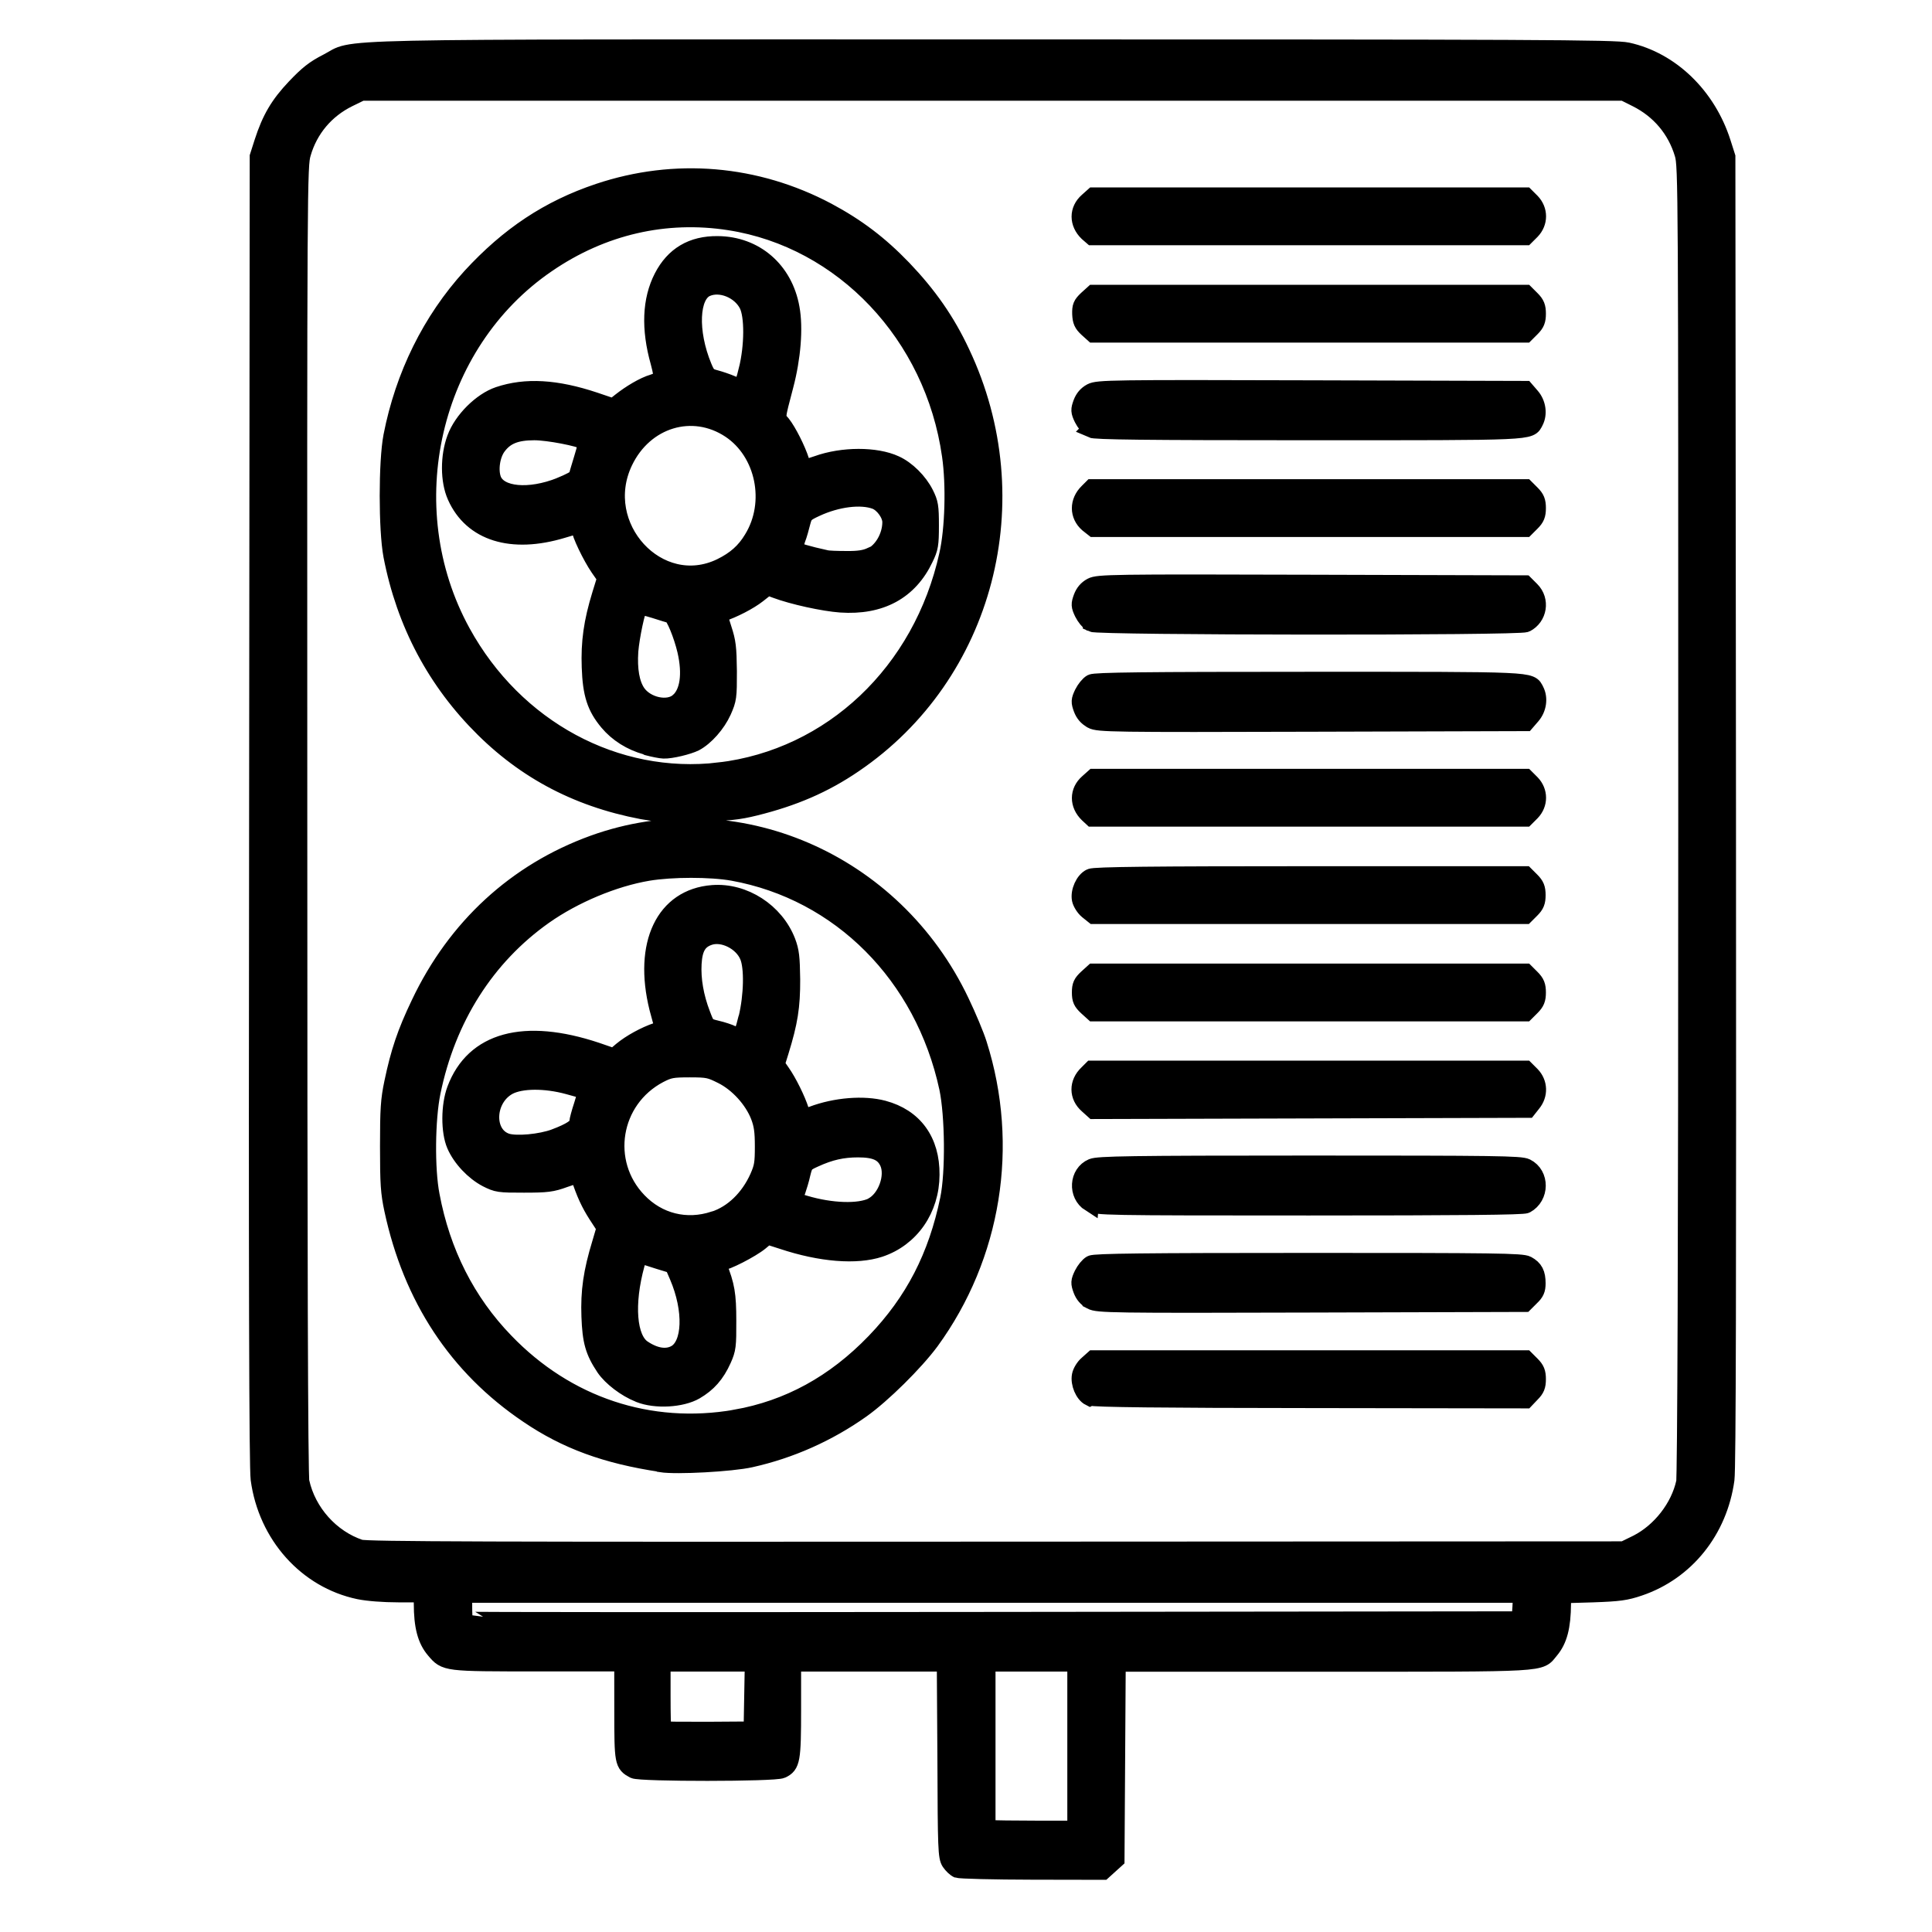 <?xml version="1.0" encoding="UTF-8" standalone="no"?>
<!-- Created with Inkscape (http://www.inkscape.org/) -->

<svg
   width="24"
   height="24"
   viewBox="0 0 6.35 6.35"
   version="1.1"
   id="svg1"
   xml:space="preserve"
   inkscape:version="1.3 (0e150ed6c4, 2023-07-21)"
   sodipodi:docname="CALEFACCIONINDUSTRIAL.svg"
   xmlns:inkscape="http://www.inkscape.org/namespaces/inkscape"
   xmlns:sodipodi="http://sodipodi.sourceforge.net/DTD/sodipodi-0.dtd"
   xmlns="http://www.w3.org/2000/svg"
   xmlns:svg="http://www.w3.org/2000/svg"><sodipodi:namedview
     id="namedview1"
     pagecolor="#505050"
     bordercolor="#eeeeee"
     borderopacity="1"
     inkscape:showpageshadow="0"
     inkscape:pageopacity="0"
     inkscape:pagecheckerboard="0"
     inkscape:deskcolor="#505050"
     inkscape:document-units="mm"
     inkscape:zoom="16.549473"
     inkscape:cx="10.544142"
     inkscape:cy="20.997647"
     inkscape:window-width="1920"
     inkscape:window-height="1017"
     inkscape:window-x="1912"
     inkscape:window-y="-8"
     inkscape:window-maximized="1"
     inkscape:current-layer="layer1" /><defs
     id="defs1" /><g
     inkscape:label="Layer 1"
     inkscape:groupmode="layer"
     id="layer1"
     transform="translate(3.011,5.661)"><path
       style="fill:#000000;fill-opacity:1;stroke:#000000;stroke-width:0.058;stroke-dasharray:none;stroke-opacity:1"
       d="m 0.138,0.483 c -0.008,-0.003 -0.019,-0.014 -0.026,-0.024 -0.011,-0.017 -0.012,-0.043 -0.013,-0.337 l -0.002,-0.318 h -0.252 -0.252 v 0.153 c 0,0.167 -0.003,0.183 -0.035,0.198 -0.023,0.011 -0.465,0.011 -0.485,5.1705e-4 -0.035,-0.019 -0.036,-0.023 -0.036,-0.194 l -1.4502e-4,-0.158 H -1.242 c -0.307,0 -0.304,3.4534e-4 -0.34,-0.042 -0.028,-0.033 -0.04,-0.077 -0.04,-0.153 l -2.415e-4,-0.032 h -0.08 c -0.048,0 -0.1,-0.004 -0.129,-0.01 -0.171,-0.036 -0.302,-0.182 -0.327,-0.366 -0.005,-0.039 -0.007,-0.632 -0.005,-2.2 l 0.002,-2.147 0.015,-0.047 c 0.025,-0.077 0.052,-0.123 0.106,-0.18 0.041,-0.043 0.062,-0.06 0.105,-0.082 0.101,-0.051 -0.087,-0.047 2.186,-0.047 1.769,0 2.048,0.001 2.087,0.01 0.142,0.031 0.262,0.147 0.311,0.3 l 0.015,0.047 0.002,2.147 c 0.001,1.569 -5.44e-5,2.161 -0.005,2.2 -0.023,0.167 -0.131,0.302 -0.284,0.354 -0.044,0.015 -0.066,0.018 -0.152,0.021 l -0.101,0.003 -2.411e-4,0.031 c -5.852e-4,0.075 -0.012,0.119 -0.04,0.152 -0.037,0.044 0.006,0.042 -0.742,0.042 H 0.66 l -0.002,0.323 -0.002,0.323 -0.021,0.019 -0.021,0.019 -0.232,-4.2267e-4 c -0.127,-2.3261e-4 -0.238,-0.003 -0.246,-0.006 z M 0.526,0.079 V -0.196 H 0.379 0.232 v 0.272 0.272 l 0.014,0.002 c 0.008,0.001 0.074,0.002 0.147,0.002 h 0.133 z m -1.062,-0.164 0.002,-0.111 H -0.685 -0.836 v 0.109 c 0,0.06 0.001,0.11 0.003,0.112 0.001,0.002 0.068,0.002 0.149,0.002 l 0.146,-9.7996e-4 z m 2.525,-0.294 0.002,-0.043 H 0.251 -1.488 v 0.042 c 0,0.023 0.001,0.043 0.003,0.045 0.001,0.002 0.783,0.002 1.737,0.001 l 1.734,-0.002 z m 0.382,-0.209 c 0.076,-0.039 0.138,-0.118 0.156,-0.201 0.004,-0.019 0.007,-0.754 0.007,-2.177 1.45e-4,-2.09 -1.812e-4,-2.149 -0.012,-2.189 -0.024,-0.081 -0.078,-0.145 -0.154,-0.183 l -0.042,-0.021 H 0.251 -1.823 l -0.043,0.021 c -0.075,0.037 -0.129,0.101 -0.152,0.181 -0.012,0.042 -0.013,0.07 -0.012,2.19 1.087e-4,1.424 0.002,2.158 0.007,2.177 0.022,0.1 0.099,0.186 0.195,0.218 0.02,0.007 0.435,0.008 2.09,0.007 l 2.064,-0.001 z M -0.839,-0.852 C -1.019,-0.879 -1.15,-0.927 -1.275,-1.012 -1.508,-1.169 -1.657,-1.396 -1.719,-1.685 c -0.012,-0.056 -0.014,-0.085 -0.014,-0.208 -9e-7,-0.123 0.002,-0.153 0.014,-0.21 0.021,-0.1 0.042,-0.163 0.088,-0.259 0.119,-0.251 0.317,-0.433 0.571,-0.525 0.465,-0.168 0.986,0.056 1.206,0.519 0.023,0.048 0.049,0.11 0.058,0.139 0.106,0.334 0.047,0.696 -0.157,0.976 -0.051,0.069 -0.158,0.175 -0.227,0.224 -0.11,0.078 -0.234,0.133 -0.364,0.162 -0.062,0.014 -0.244,0.024 -0.294,0.016 z m 0.246,-0.147 c 0.174,-0.031 0.325,-0.113 0.458,-0.251 0.128,-0.133 0.204,-0.281 0.243,-0.47 0.018,-0.088 0.016,-0.274 -0.003,-0.365 -0.08,-0.371 -0.354,-0.646 -0.707,-0.71 -0.073,-0.013 -0.201,-0.013 -0.279,9.44e-5 -0.113,0.019 -0.244,0.074 -0.342,0.143 -0.191,0.135 -0.319,0.337 -0.369,0.581 -0.018,0.088 -0.02,0.252 -0.003,0.339 0.035,0.187 0.117,0.35 0.244,0.481 0.202,0.21 0.475,0.301 0.758,0.252 z m -0.318,-0.082 c -0.043,-0.017 -0.09,-0.053 -0.112,-0.085 -0.036,-0.054 -0.045,-0.087 -0.048,-0.168 -0.003,-0.083 0.006,-0.146 0.035,-0.241 l 0.015,-0.051 -0.028,-0.043 c -0.023,-0.036 -0.039,-0.069 -0.058,-0.128 -0.002,-0.005 -0.018,-0.001 -0.049,0.01 -0.041,0.015 -0.057,0.017 -0.133,0.017 -0.082,1.698e-4 -0.088,-8.246e-4 -0.122,-0.018 -0.042,-0.022 -0.084,-0.066 -0.103,-0.11 -0.019,-0.044 -0.019,-0.129 0.001,-0.182 0.06,-0.16 0.225,-0.205 0.462,-0.126 l 0.058,0.02 0.026,-0.022 c 0.029,-0.024 0.076,-0.05 0.115,-0.063 0.019,-0.006 0.023,-0.011 0.02,-0.019 -0.002,-0.006 -0.009,-0.032 -0.016,-0.058 -0.052,-0.21 0.021,-0.363 0.179,-0.375 0.103,-0.008 0.206,0.059 0.244,0.157 0.012,0.032 0.014,0.051 0.015,0.124 3.9858e-4,0.09 -0.008,0.141 -0.037,0.235 l -0.014,0.045 0.018,0.026 c 0.022,0.031 0.051,0.09 0.062,0.125 0.004,0.014 0.009,0.025 0.01,0.025 0.001,0 0.014,-0.005 0.03,-0.01 0.077,-0.029 0.169,-0.036 0.233,-0.019 0.101,0.027 0.157,0.104 0.156,0.215 -3.3699e-4,0.113 -0.066,0.208 -0.168,0.242 -0.076,0.025 -0.193,0.016 -0.319,-0.026 l -0.05,-0.016 -0.024,0.02 c -0.029,0.024 -0.113,0.067 -0.131,0.067 -0.009,0 -0.011,0.003 -0.007,0.012 0.026,0.065 0.031,0.094 0.031,0.181 3.353e-4,0.083 -8.4975e-4,0.093 -0.016,0.127 -0.022,0.049 -0.049,0.079 -0.09,0.103 -0.045,0.026 -0.13,0.031 -0.183,0.01 z m 0.12,-0.13 c 0.053,-0.029 0.057,-0.144 0.009,-0.256 l -0.016,-0.037 -0.046,-0.014 c -0.025,-0.008 -0.051,-0.016 -0.057,-0.019 -0.009,-0.004 -0.012,0.002 -0.02,0.031 -0.036,0.131 -0.027,0.245 0.022,0.278 0.04,0.027 0.078,0.033 0.108,0.017 z m 0.128,-0.44 c 0.061,-0.02 0.114,-0.071 0.145,-0.14 0.015,-0.034 0.017,-0.047 0.017,-0.102 -3.63e-5,-0.05 -0.003,-0.071 -0.014,-0.1 -0.021,-0.054 -0.07,-0.108 -0.122,-0.134 -0.04,-0.02 -0.047,-0.022 -0.107,-0.022 -0.058,3.77e-5 -0.068,0.002 -0.101,0.019 -0.157,0.083 -0.191,0.29 -0.069,0.417 0.066,0.069 0.159,0.092 0.25,0.062 z m 0.519,-0.045 c 0.046,-0.023 0.074,-0.099 0.053,-0.145 -0.015,-0.032 -0.042,-0.045 -0.1,-0.045 -0.051,9.43e-5 -0.092,0.009 -0.144,0.033 -0.031,0.014 -0.033,0.017 -0.041,0.049 -0.004,0.019 -0.012,0.044 -0.016,0.056 -0.013,0.032 -0.012,0.034 0.026,0.045 0.087,0.026 0.179,0.029 0.223,0.007 z m -1.042,-0.226 c 0.052,-0.02 0.075,-0.035 0.075,-0.05 7.26e-5,-0.006 0.007,-0.032 0.015,-0.056 0.008,-0.025 0.013,-0.046 0.011,-0.048 -0.003,-0.002 -0.029,-0.009 -0.058,-0.017 -0.077,-0.021 -0.155,-0.02 -0.196,0.001 -0.077,0.041 -0.081,0.161 -0.007,0.185 0.032,0.01 0.112,0.003 0.16,-0.015 z m 0.631,-0.392 c 0.018,-0.075 0.02,-0.168 0.004,-0.205 -0.02,-0.048 -0.084,-0.08 -0.13,-0.064 -0.035,0.012 -0.05,0.037 -0.053,0.089 -0.003,0.052 0.007,0.11 0.029,0.167 0.015,0.04 0.016,0.041 0.049,0.049 0.018,0.004 0.042,0.012 0.052,0.017 0.011,0.005 0.022,0.009 0.026,0.01 0.004,2.981e-4 0.014,-0.027 0.022,-0.061 z m 1.126,1.245 c -0.02,-0.01 -0.035,-0.046 -0.03,-0.071 0.002,-0.011 0.012,-0.028 0.023,-0.037 l 0.019,-0.017 H 1.294 2.003 l 0.019,0.019 c 0.015,0.015 0.019,0.025 0.019,0.047 0,0.022 -0.004,0.032 -0.019,0.047 L 2.003,-1.061 1.295,-1.062 c -0.486,-3.095e-4 -0.713,-0.003 -0.722,-0.008 z m 0.005,-0.317 c -0.015,-0.008 -0.025,-0.02 -0.031,-0.036 -0.008,-0.022 -0.008,-0.027 0.003,-0.05 0.007,-0.014 0.019,-0.029 0.028,-0.034 0.012,-0.006 0.171,-0.008 0.715,-0.008 0.611,-9.44e-5 0.701,0.001 0.717,0.01 0.024,0.013 0.032,0.029 0.032,0.061 0,0.02 -0.004,0.03 -0.02,0.045 l -0.02,0.02 -0.701,0.002 c -0.658,0.002 -0.702,9.741e-4 -0.723,-0.01 z m -0.004,-0.321 c -0.044,-0.028 -0.04,-0.097 0.007,-0.117 0.019,-0.008 0.121,-0.01 0.714,-0.01 0.611,0 0.694,0.001 0.712,0.01 0.048,0.024 0.047,0.096 -9.266e-4,0.122 -0.01,0.005 -0.211,0.007 -0.713,0.007 -0.678,-1.89e-5 -0.699,-4.115e-4 -0.719,-0.013 z m -0.008,-0.323 c -0.032,-0.028 -0.033,-0.071 -2.4459e-4,-0.102 l 0.014,-0.014 H 1.291 2.003 l 0.019,0.019 c 0.025,0.026 0.026,0.064 0.003,0.092 l -0.015,0.019 -0.713,0.002 -0.713,0.002 z m -0.002,-0.322 c -0.017,-0.016 -0.021,-0.024 -0.021,-0.047 0,-0.023 0.004,-0.031 0.021,-0.047 l 0.021,-0.019 H 1.293 2.003 l 0.019,0.019 c 0.015,0.015 0.019,0.025 0.019,0.047 0,0.022 -0.004,0.032 -0.019,0.047 l -0.019,0.019 H 1.293 0.583 Z m 0.002,-0.317 c -0.011,-0.009 -0.021,-0.026 -0.023,-0.036 -0.005,-0.025 0.011,-0.062 0.033,-0.072 0.012,-0.006 0.208,-0.008 0.722,-0.008 h 0.706 l 0.019,0.019 c 0.015,0.015 0.019,0.025 0.019,0.047 0,0.022 -0.004,0.032 -0.019,0.047 l -0.019,0.019 H 1.294 0.584 Z M 0.565,-2.986 c -0.032,-0.031 -0.032,-0.074 1.4492e-4,-0.102 l 0.019,-0.017 H 1.294 2.003 l 0.019,0.019 c 0.026,0.027 0.026,0.067 0,0.094 l -0.019,0.019 H 1.291 0.579 Z m -1.423,-0.004 c -0.226,-0.035 -0.409,-0.125 -0.562,-0.276 -0.157,-0.155 -0.259,-0.346 -0.302,-0.569 -0.016,-0.085 -0.016,-0.308 0,-0.392 0.039,-0.2 0.128,-0.38 0.259,-0.524 0.125,-0.136 0.256,-0.223 0.42,-0.278 0.251,-0.084 0.517,-0.061 0.751,0.063 0.097,0.052 0.171,0.108 0.249,0.189 0.082,0.086 0.142,0.171 0.191,0.276 0.229,0.484 0.079,1.058 -0.353,1.351 -0.098,0.067 -0.199,0.11 -0.324,0.141 -0.057,0.014 -0.086,0.017 -0.189,0.019 -0.067,0.001 -0.13,8.115e-4 -0.141,-8.411e-4 z m 0.211,-0.136 c 0.369,-0.044 0.667,-0.325 0.752,-0.712 0.019,-0.084 0.023,-0.23 0.009,-0.326 -0.056,-0.397 -0.354,-0.711 -0.727,-0.769 -0.211,-0.033 -0.419,0.015 -0.6,0.139 -0.383,0.261 -0.507,0.799 -0.28,1.212 0.174,0.317 0.506,0.496 0.846,0.456 z M -0.886,-3.209 c -0.051,-0.014 -0.095,-0.042 -0.126,-0.079 -0.041,-0.049 -0.055,-0.092 -0.058,-0.18 -0.003,-0.082 0.006,-0.148 0.034,-0.239 l 0.017,-0.055 -0.023,-0.033 c -0.026,-0.038 -0.062,-0.113 -0.062,-0.13 -6.3e-6,-0.014 0.004,-0.015 -0.059,0.004 -0.166,0.05 -0.296,0.01 -0.349,-0.109 -0.023,-0.051 -0.023,-0.131 -0.001,-0.19 0.022,-0.06 0.085,-0.122 0.141,-0.141 0.089,-0.03 0.189,-0.024 0.315,0.018 l 0.062,0.021 0.024,-0.019 c 0.033,-0.026 0.076,-0.052 0.107,-0.061 0.014,-0.005 0.028,-0.01 0.03,-0.012 0.002,-0.002 -0.002,-0.028 -0.01,-0.057 -0.031,-0.11 -0.027,-0.204 0.011,-0.278 0.037,-0.072 0.097,-0.108 0.181,-0.107 0.122,8.194e-4 0.218,0.083 0.24,0.208 0.012,0.065 0.004,0.163 -0.02,0.254 -0.029,0.111 -0.029,0.104 -0.009,0.127 0.019,0.024 0.049,0.083 0.061,0.121 0.004,0.014 0.01,0.025 0.013,0.025 0.003,0 0.021,-0.006 0.042,-0.013 0.083,-0.03 0.193,-0.03 0.256,-7.594e-4 0.038,0.017 0.078,0.057 0.098,0.097 0.015,0.03 0.017,0.041 0.017,0.104 0,0.063 -0.002,0.074 -0.018,0.107 -0.051,0.108 -0.145,0.159 -0.276,0.15 -0.056,-0.004 -0.157,-0.026 -0.213,-0.047 l -0.027,-0.01 -0.033,0.026 c -0.028,0.022 -0.08,0.049 -0.12,0.062 -0.009,0.003 -0.008,0.009 0.006,0.052 0.014,0.043 0.016,0.06 0.017,0.139 1.8103e-4,0.085 -7.737e-4,0.092 -0.018,0.131 -0.019,0.042 -0.057,0.085 -0.091,0.103 -0.022,0.011 -0.079,0.025 -0.103,0.024 -0.009,-2.415e-4 -0.033,-0.005 -0.052,-0.01 z m 0.106,-0.146 c 0.033,-0.029 0.042,-0.09 0.024,-0.168 -0.012,-0.051 -0.038,-0.115 -0.049,-0.118 -0.005,-0.001 -0.029,-0.009 -0.055,-0.017 -0.026,-0.008 -0.048,-0.013 -0.05,-0.011 -0.009,0.009 -0.028,0.1 -0.032,0.148 -0.004,0.061 0.004,0.107 0.024,0.137 0.03,0.044 0.103,0.06 0.138,0.029 z m 0.139,-0.442 c 0.047,-0.023 0.079,-0.051 0.104,-0.093 0.073,-0.119 0.039,-0.285 -0.074,-0.36 -0.124,-0.082 -0.282,-0.034 -0.349,0.106 -0.102,0.213 0.113,0.447 0.319,0.347 z m 0.493,-0.034 c 0.038,-0.018 0.066,-0.067 0.066,-0.114 0,-0.026 -0.025,-0.061 -0.051,-0.071 -0.048,-0.018 -0.127,-0.008 -0.196,0.024 -0.037,0.017 -0.04,0.021 -0.047,0.047 -0.004,0.016 -0.011,0.042 -0.017,0.057 -0.005,0.015 -0.008,0.031 -0.006,0.034 0.003,0.005 0.043,0.017 0.103,0.03 0.007,0.002 0.037,0.003 0.067,0.003 0.04,4.649e-4 0.061,-0.003 0.081,-0.012 z M -1.169,-4.063 c 0.029,-0.012 0.054,-0.025 0.055,-0.029 9.266e-4,-0.004 0.009,-0.032 0.018,-0.061 0.012,-0.039 0.015,-0.054 0.009,-0.058 -0.019,-0.012 -0.122,-0.032 -0.168,-0.032 -0.061,1.755e-4 -0.095,0.014 -0.121,0.049 -0.021,0.028 -0.028,0.079 -0.016,0.11 0.021,0.053 0.12,0.062 0.223,0.021 z m 0.615,-0.383 c 0.019,-0.077 0.02,-0.176 0.001,-0.214 -0.025,-0.049 -0.09,-0.075 -0.136,-0.055 -0.054,0.023 -0.059,0.144 -0.011,0.26 0.012,0.029 0.017,0.033 0.04,0.039 0.015,0.004 0.039,0.012 0.055,0.019 0.016,0.007 0.031,0.01 0.033,0.008 0.003,-0.002 0.011,-0.028 0.018,-0.057 z m 1.131,1.15 c -0.015,-0.008 -0.025,-0.02 -0.031,-0.036 -0.008,-0.022 -0.008,-0.027 0.003,-0.05 0.007,-0.014 0.019,-0.029 0.028,-0.034 0.012,-0.006 0.171,-0.008 0.715,-0.008 0.752,-1.133e-4 0.725,-0.001 0.743,0.033 0.013,0.025 0.008,0.059 -0.012,0.082 l -0.019,0.022 -0.702,0.002 c -0.659,0.002 -0.703,9.741e-4 -0.724,-0.01 z M 0.577,-3.613 c -0.009,-0.005 -0.021,-0.02 -0.028,-0.034 -0.011,-0.023 -0.011,-0.028 -0.003,-0.05 0.006,-0.016 0.016,-0.028 0.031,-0.036 0.021,-0.011 0.066,-0.012 0.723,-0.01 l 0.701,0.002 0.02,0.02 c 0.033,0.033 0.024,0.088 -0.017,0.109 -0.021,0.011 -1.405,0.01 -1.427,-0.001 z M 0.565,-3.94 c -0.032,-0.028 -0.032,-0.072 -5.0009e-4,-0.103 l 0.014,-0.014 H 1.291 2.003 l 0.019,0.019 c 0.015,0.015 0.019,0.025 0.019,0.047 0,0.022 -0.004,0.032 -0.019,0.047 l -0.019,0.019 H 1.294 0.584 Z m 0.011,-0.312 c -0.009,-0.005 -0.021,-0.02 -0.028,-0.034 -0.011,-0.023 -0.011,-0.028 -0.003,-0.05 0.006,-0.016 0.016,-0.028 0.031,-0.036 0.021,-0.011 0.066,-0.012 0.724,-0.01 l 0.702,0.002 0.019,0.022 c 0.02,0.023 0.025,0.057 0.012,0.082 -0.018,0.034 0.009,0.033 -0.743,0.033 -0.544,-7.54e-5 -0.702,-0.002 -0.715,-0.008 z m -0.013,-0.33 c -0.016,-0.015 -0.02,-0.024 -0.021,-0.047 -6.1235e-4,-0.024 0.002,-0.031 0.02,-0.048 l 0.021,-0.019 h 0.71 0.71 l 0.019,0.019 c 0.015,0.015 0.019,0.025 0.019,0.047 0,0.022 -0.004,0.032 -0.019,0.047 l -0.019,0.019 H 1.293 0.583 Z m 0.001,-0.315 c -0.032,-0.031 -0.032,-0.074 1.4493e-4,-0.102 l 0.019,-0.017 H 1.294 2.003 l 0.019,0.019 c 0.026,0.027 0.026,0.067 0,0.094 l -0.019,0.019 H 1.291 0.579 Z"
       id="path1"
       sodipodi:nodetypes="csscccsssccssscssssccccssscscsscssscccccsccccccccssccccccscsccccccsssccssccscccscccsscsssssssssssssscsssscssssccsssscssscsssscsssssscscsssssssscssscssssscssssssscssccsssscsssssscscsssssssssssscsssscccssscssssssscssscsssssssscssscccsscccsssscccssscccssssscssscccscscccssccccssssssssssssssssssssssssscssssssscssscssssssssssscsscssscsscssscsssssssssssssssssssssssscsssccsssssccsssscsscsssssssscsssssscccssscccsssssscsscssscscccssscccscccccsscccc" /></g></svg>
